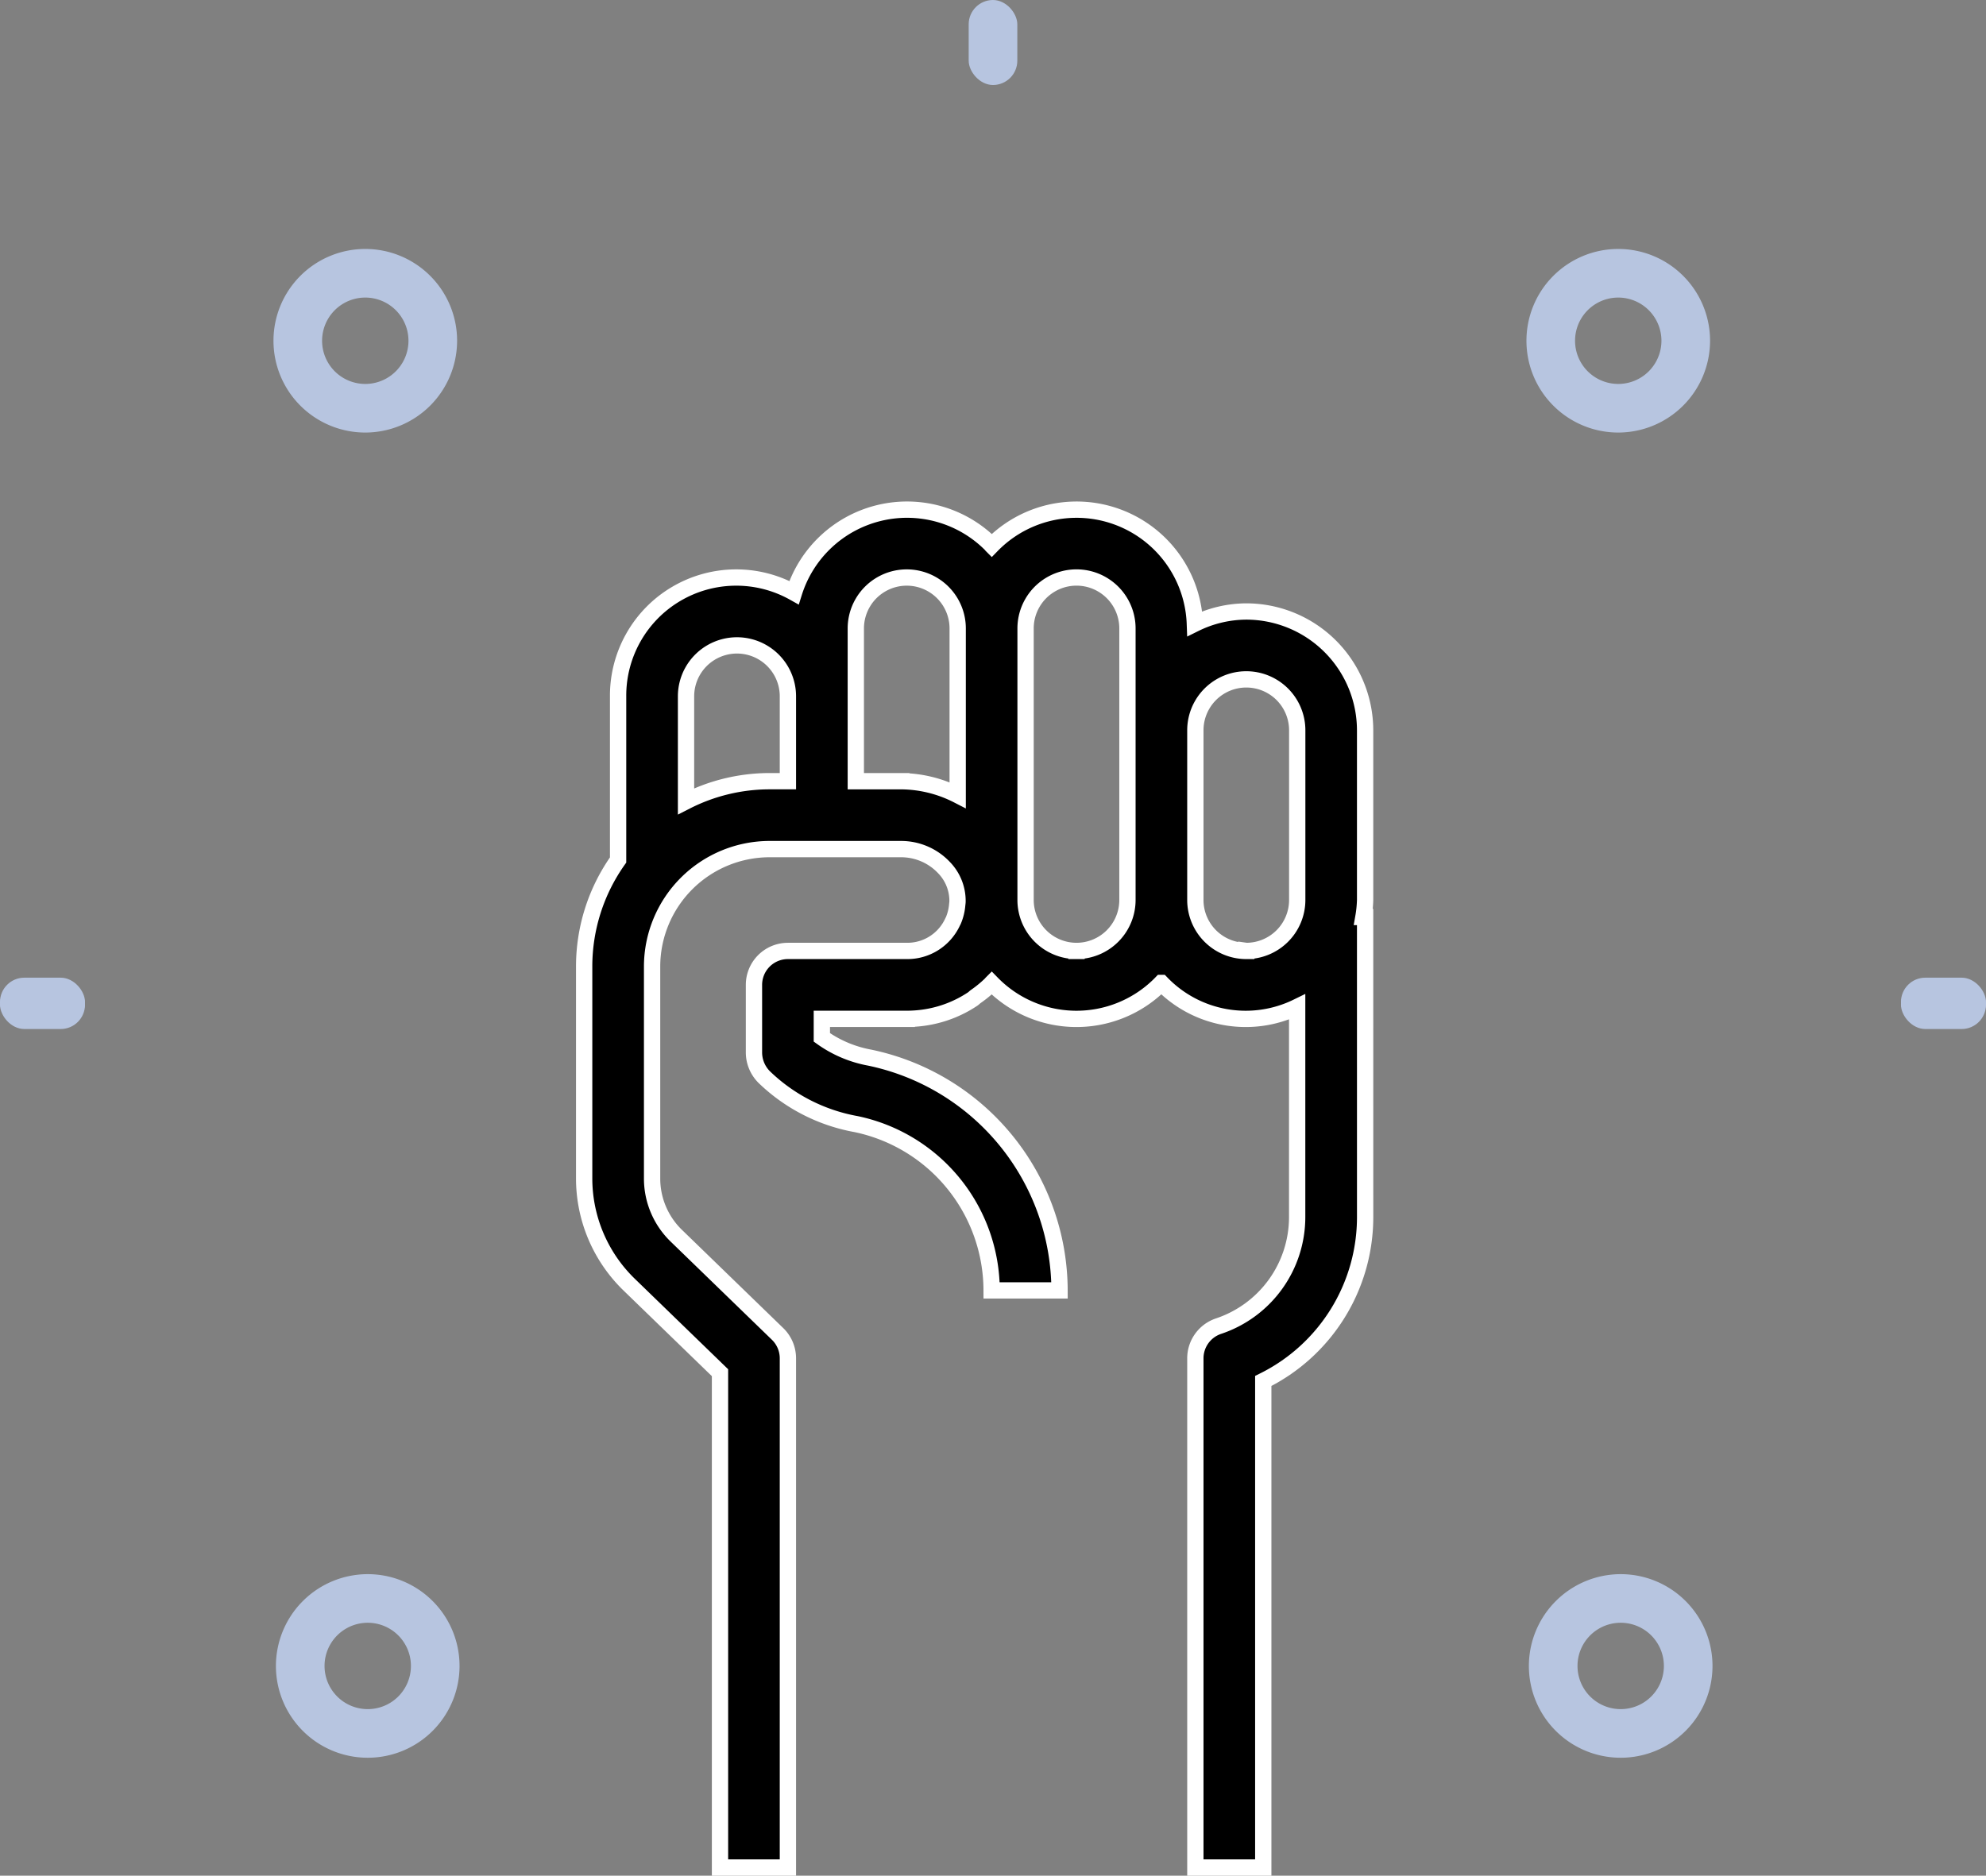 <svg id="Layer_1" data-name="Layer 1" xmlns="http://www.w3.org/2000/svg" viewBox="0 0 91.392 86.332"><rect x="0" y="0" width="91.392" height="86.332" fill="#808080" stroke="none"/><defs><style>.cls-1{fill:#b7c5e0;}.cls-2{stroke:#fff;stroke-miterlimit:10;stroke-width:0.75px;}</style></defs><rect class="cls-1" x="44.577" width="2.238" height="3.912" rx="1.119"/><rect class="cls-1" y="45.125" width="3.912" height="2.238" rx="1.119"/><rect class="cls-1" x="87.479" y="45.125" width="3.912" height="2.238" rx="1.119"/><path class="cls-1" d="M74.469,19.909a4.225,4.225,0,1,1,4.225-4.225A4.23,4.23,0,0,1,74.469,19.909Zm-1.988-4.225a1.987,1.987,0,0,0,3.975,0A1.987,1.987,0,0,0,72.481,15.684Z"/><path class="cls-1" d="M16.81,19.909a4.225,4.225,0,1,1,4.225-4.225A4.23,4.23,0,0,1,16.81,19.909Zm-1.988-4.225a1.987,1.987,0,0,0,3.975,0A1.987,1.987,0,0,0,14.822,15.684Z"/><rect class="cls-1" x="87.479" y="45" width="3.912" height="2.238" rx="1.119"/><rect class="cls-1" y="45" width="3.912" height="2.238" rx="1.119"/><path class="cls-1" d="M16.922,72.454a4.225,4.225,0,1,1-4.225,4.225A4.23,4.23,0,0,1,16.922,72.454Zm1.988,4.225a1.987,1.987,0,0,0-3.975,0A1.987,1.987,0,0,0,18.91,76.679Z"/><path class="cls-1" d="M74.581,72.454a4.225,4.225,0,1,1-4.225,4.225A4.23,4.23,0,0,1,74.581,72.454Zm1.988,4.225a1.987,1.987,0,0,0-3.975,0A1.987,1.987,0,0,0,76.569,76.679Z"/><path class="cls-2" d="M62.82,42.207h-.079a5.399,5.399,0,0,0,.079-.781v-7.812a5.475,5.475,0,0,0-5.469-5.469,5.403,5.403,0,0,0-2.366.561,5.448,5.448,0,0,0-9.348-3.6c-.015-.015-.025-.034-.041-.05a5.451,5.451,0,0,0-9.057,2.221,5.436,5.436,0,0,0-8.095,4.774V39.583a8.476,8.476,0,0,0-1.562,4.905V54.254a6.809,6.809,0,0,0,2.057,4.861L33.133,63.181v22.776h3.125V62.519a1.565,1.565,0,0,0-.475-1.122l-4.668-4.527A3.665,3.665,0,0,1,30.008,54.254V44.488a5.412,5.412,0,0,1,5.406-5.406h6.063a2.71,2.71,0,0,1,1.964.851,2.194,2.194,0,0,1,.622,1.566c-.001.046-.009.091-.013.136a2.371,2.371,0,0,1-.181.739c-.008.017-.019.033-.027.05a2.292,2.292,0,0,1-2.116,1.345H36.258a1.562,1.562,0,0,0-1.562,1.562v3.125a1.608,1.608,0,0,0,.471,1.118,8.157,8.157,0,0,0,4.227,2.165A7.838,7.838,0,0,1,45.633,59.394h3.125A10.974,10.974,0,0,0,40.022,48.68a5.484,5.484,0,0,1-2.202-.932v-.853h3.906a5.562,5.562,0,0,0,1.078-.105,5.405,5.405,0,0,0,1.959-.809c.049-.033.09-.079.139-.114a5.474,5.474,0,0,0,.694-.57l0-0.0 0-0c.015-.015.025-.033.04-.048a5.442,5.442,0,0,0,7.695.107q.057-.056.112-.113a5.384,5.384,0,0,0,6.25,1.105v9.673a5.294,5.294,0,0,1-3.622,5.019A1.563,1.563,0,0,0,55.008,62.519v23.438h3.125V63.562a8.412,8.412,0,0,0,4.688-7.542Zm-31.25-5.325v-4.832a2.344,2.344,0,0,1,4.688,0v3.906h-.844A8.467,8.467,0,0,0,31.57,36.882Zm9.907-.925H39.383V28.926a2.344,2.344,0,1,1,4.688,0v7.671A5.799,5.799,0,0,0,41.477,35.957Zm8.062,7.812a2.346,2.346,0,0,1-2.344-2.344v-12.5a2.344,2.344,0,1,1,4.688,0v12.5A2.346,2.346,0,0,1,49.539,43.769Zm7.812,0A2.346,2.346,0,0,1,55.008,41.426v-7.812a2.344,2.344,0,0,1,4.688,0v7.812A2.346,2.346,0,0,1,57.352,43.769Z"/></svg>
